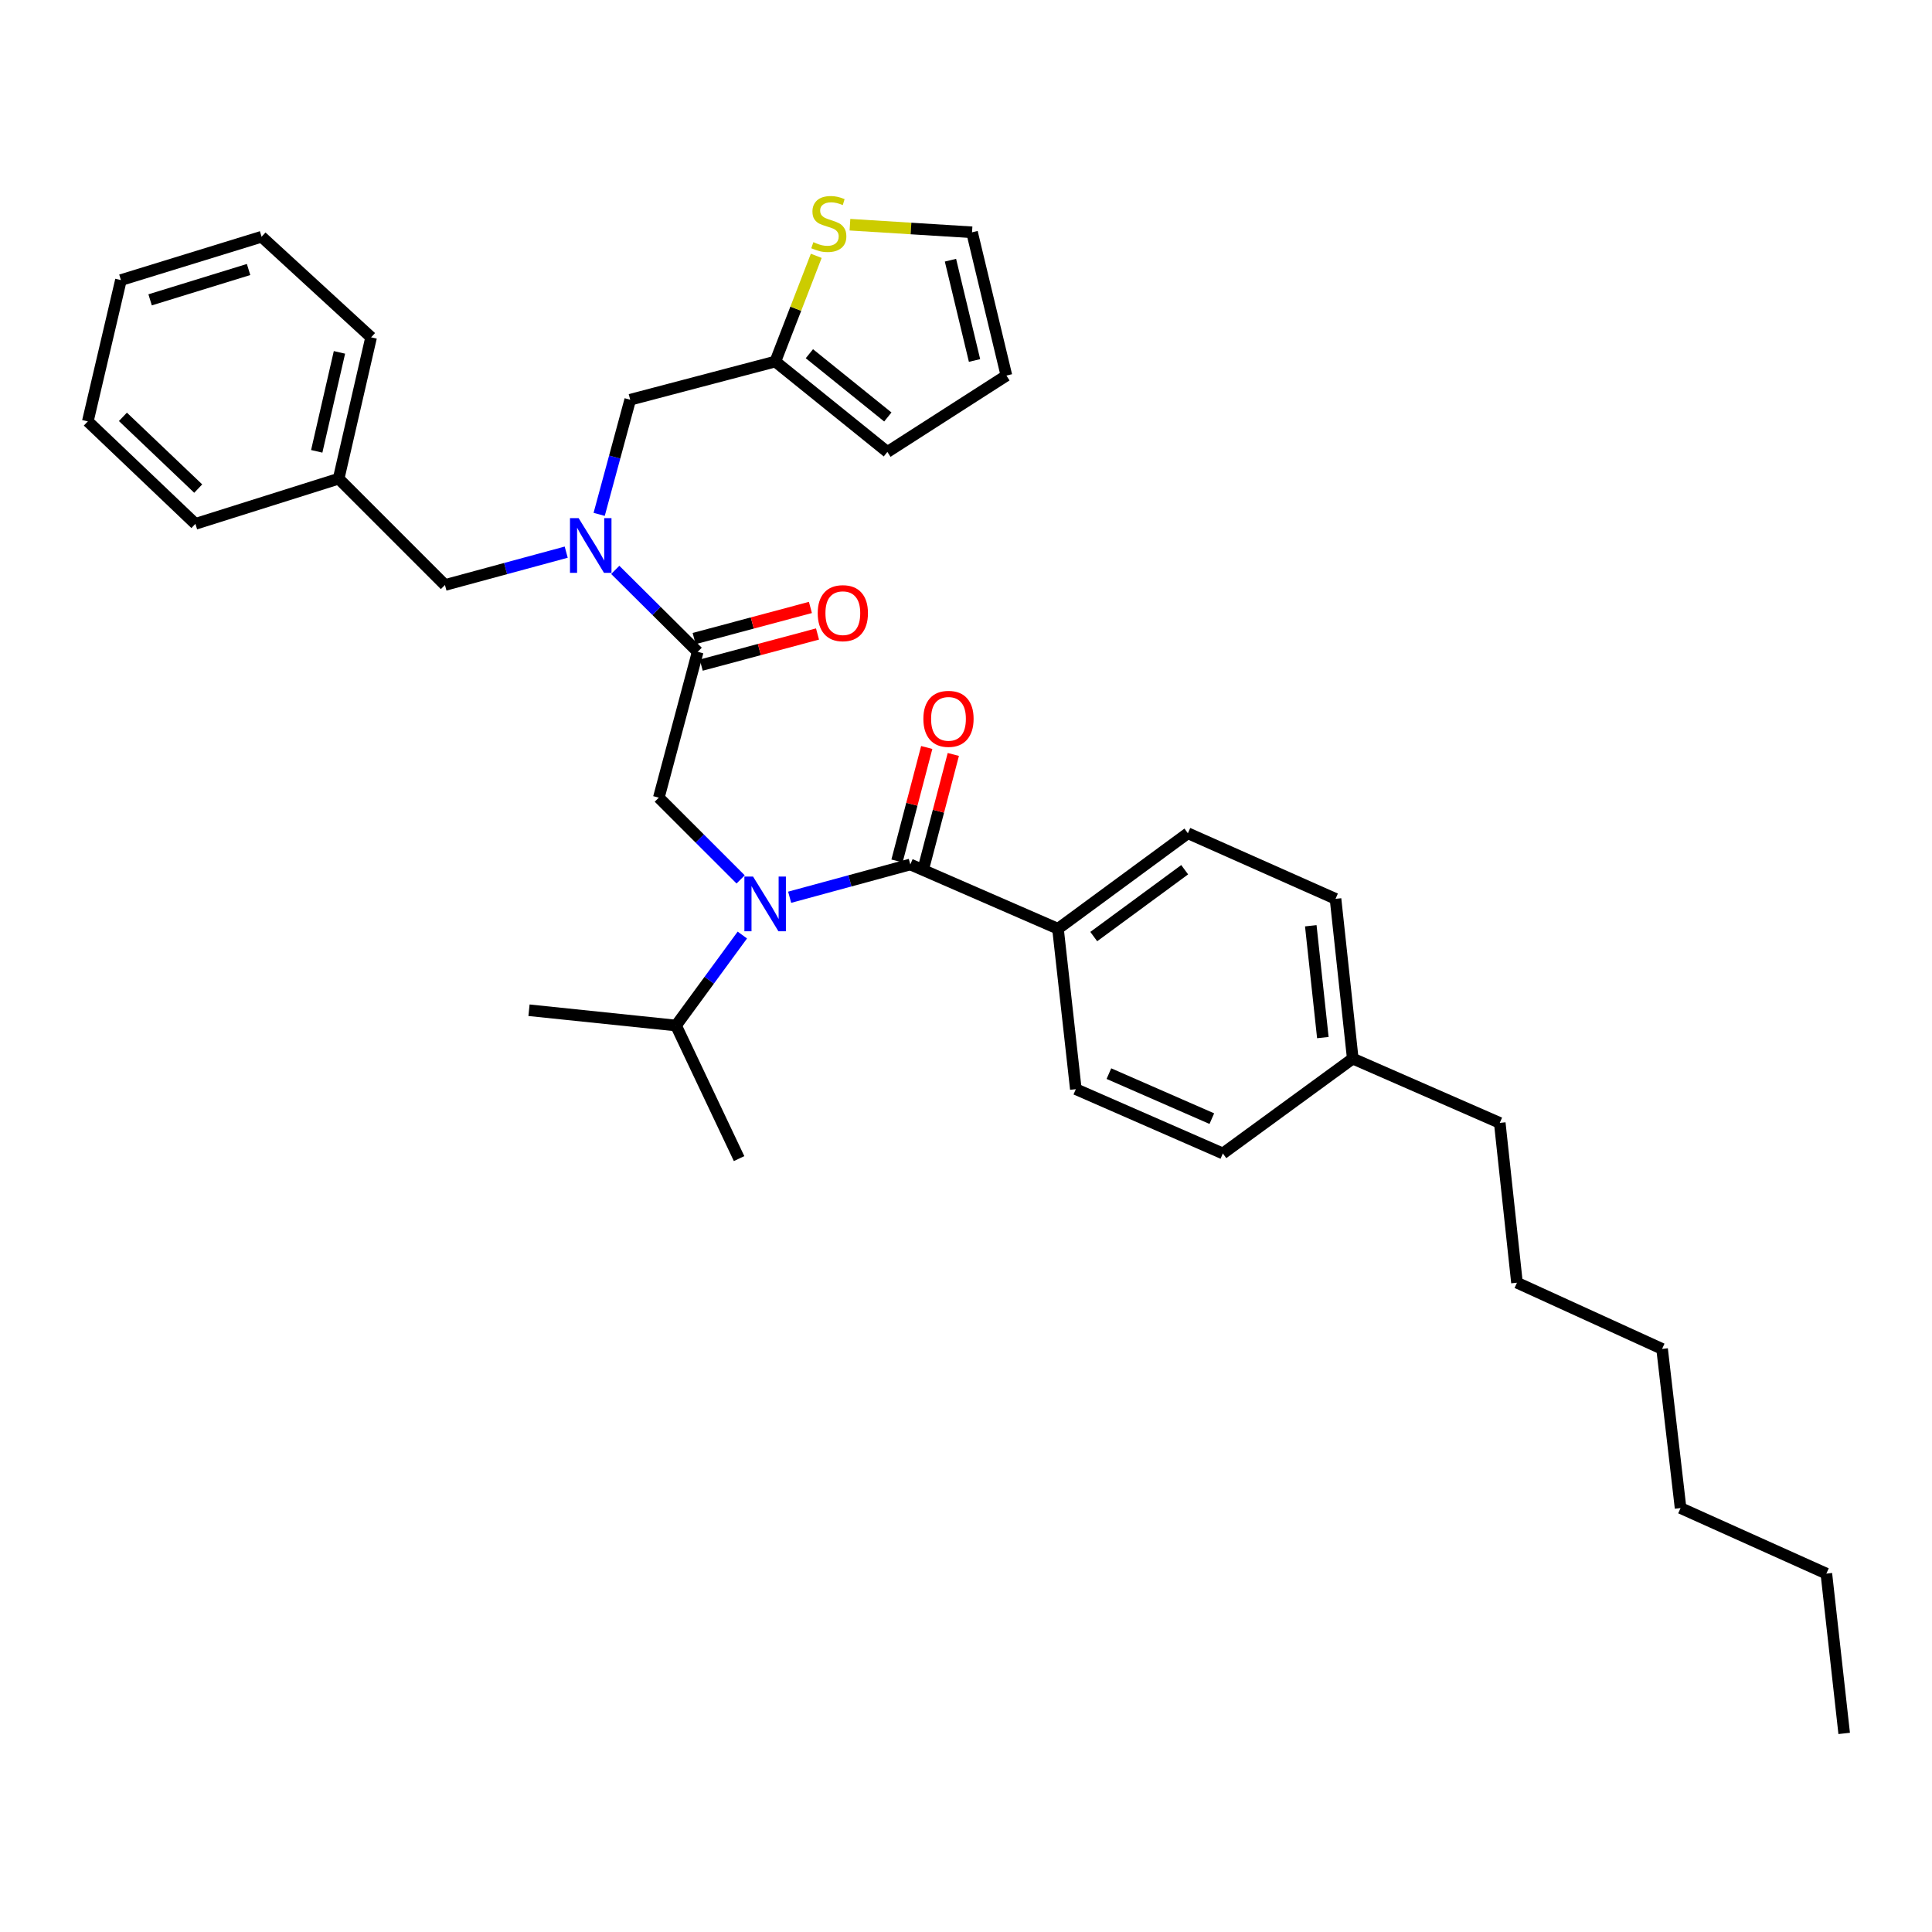<?xml version='1.0' encoding='iso-8859-1'?>
<svg version='1.1' baseProfile='full'
              xmlns='http://www.w3.org/2000/svg'
                      xmlns:rdkit='http://www.rdkit.org/xml'
                      xmlns:xlink='http://www.w3.org/1999/xlink'
                  xml:space='preserve'
width='1000px' height='1000px' viewBox='0 0 1000 1000'>
<!-- END OF HEADER -->
<rect style='opacity:1.0;fill:#FFFFFF;stroke:none' width='1000' height='1000' x='0' y='0'> </rect>
<path class='bond-0' d='M 408.724,464.416 L 439.946,455.929' style='fill:none;fill-rule:evenodd;stroke:#0000FF;stroke-width:6px;stroke-linecap:butt;stroke-linejoin:miter;stroke-opacity:1' />
<path class='bond-0' d='M 439.946,455.929 L 471.168,447.442' style='fill:none;fill-rule:evenodd;stroke:#000000;stroke-width:6px;stroke-linecap:butt;stroke-linejoin:miter;stroke-opacity:1' />
<path class='bond-2' d='M 383.352,455.185 L 362.179,434.021' style='fill:none;fill-rule:evenodd;stroke:#0000FF;stroke-width:6px;stroke-linecap:butt;stroke-linejoin:miter;stroke-opacity:1' />
<path class='bond-2' d='M 362.179,434.021 L 341.006,412.857' style='fill:none;fill-rule:evenodd;stroke:#000000;stroke-width:6px;stroke-linecap:butt;stroke-linejoin:miter;stroke-opacity:1' />
<path class='bond-14' d='M 384.232,483.976 L 367.072,507.392' style='fill:none;fill-rule:evenodd;stroke:#0000FF;stroke-width:6px;stroke-linecap:butt;stroke-linejoin:miter;stroke-opacity:1' />
<path class='bond-14' d='M 367.072,507.392 L 349.913,530.808' style='fill:none;fill-rule:evenodd;stroke:#000000;stroke-width:6px;stroke-linecap:butt;stroke-linejoin:miter;stroke-opacity:1' />
<path class='bond-6' d='M 471.168,447.442 L 547.611,480.724' style='fill:none;fill-rule:evenodd;stroke:#000000;stroke-width:6px;stroke-linecap:butt;stroke-linejoin:miter;stroke-opacity:1' />
<path class='bond-8' d='M 478.049,449.245 L 485.744,419.873' style='fill:none;fill-rule:evenodd;stroke:#000000;stroke-width:6px;stroke-linecap:butt;stroke-linejoin:miter;stroke-opacity:1' />
<path class='bond-8' d='M 485.744,419.873 L 493.438,390.5' style='fill:none;fill-rule:evenodd;stroke:#FF0000;stroke-width:6px;stroke-linecap:butt;stroke-linejoin:miter;stroke-opacity:1' />
<path class='bond-8' d='M 464.287,445.64 L 471.982,416.267' style='fill:none;fill-rule:evenodd;stroke:#000000;stroke-width:6px;stroke-linecap:butt;stroke-linejoin:miter;stroke-opacity:1' />
<path class='bond-8' d='M 471.982,416.267 L 479.676,386.895' style='fill:none;fill-rule:evenodd;stroke:#FF0000;stroke-width:6px;stroke-linecap:butt;stroke-linejoin:miter;stroke-opacity:1' />
<path class='bond-1' d='M 361.12,337.386 L 341.006,412.857' style='fill:none;fill-rule:evenodd;stroke:#000000;stroke-width:6px;stroke-linecap:butt;stroke-linejoin:miter;stroke-opacity:1' />
<path class='bond-3' d='M 361.12,337.386 L 339.788,316.179' style='fill:none;fill-rule:evenodd;stroke:#000000;stroke-width:6px;stroke-linecap:butt;stroke-linejoin:miter;stroke-opacity:1' />
<path class='bond-3' d='M 339.788,316.179 L 318.455,294.971' style='fill:none;fill-rule:evenodd;stroke:#0000FF;stroke-width:6px;stroke-linecap:butt;stroke-linejoin:miter;stroke-opacity:1' />
<path class='bond-10' d='M 362.958,344.258 L 393.051,336.207' style='fill:none;fill-rule:evenodd;stroke:#000000;stroke-width:6px;stroke-linecap:butt;stroke-linejoin:miter;stroke-opacity:1' />
<path class='bond-10' d='M 393.051,336.207 L 423.144,328.157' style='fill:none;fill-rule:evenodd;stroke:#FF0000;stroke-width:6px;stroke-linecap:butt;stroke-linejoin:miter;stroke-opacity:1' />
<path class='bond-10' d='M 359.282,330.515 L 389.375,322.464' style='fill:none;fill-rule:evenodd;stroke:#000000;stroke-width:6px;stroke-linecap:butt;stroke-linejoin:miter;stroke-opacity:1' />
<path class='bond-10' d='M 389.375,322.464 L 419.468,314.414' style='fill:none;fill-rule:evenodd;stroke:#FF0000;stroke-width:6px;stroke-linecap:butt;stroke-linejoin:miter;stroke-opacity:1' />
<path class='bond-7' d='M 310.127,266.24 L 318.161,236.57' style='fill:none;fill-rule:evenodd;stroke:#0000FF;stroke-width:6px;stroke-linecap:butt;stroke-linejoin:miter;stroke-opacity:1' />
<path class='bond-7' d='M 318.161,236.57 L 326.194,206.9' style='fill:none;fill-rule:evenodd;stroke:#000000;stroke-width:6px;stroke-linecap:butt;stroke-linejoin:miter;stroke-opacity:1' />
<path class='bond-9' d='M 293.07,285.793 L 261.689,294.293' style='fill:none;fill-rule:evenodd;stroke:#0000FF;stroke-width:6px;stroke-linecap:butt;stroke-linejoin:miter;stroke-opacity:1' />
<path class='bond-9' d='M 261.689,294.293 L 230.309,302.793' style='fill:none;fill-rule:evenodd;stroke:#000000;stroke-width:6px;stroke-linecap:butt;stroke-linejoin:miter;stroke-opacity:1' />
<path class='bond-4' d='M 401.309,187.133 L 326.194,206.9' style='fill:none;fill-rule:evenodd;stroke:#000000;stroke-width:6px;stroke-linecap:butt;stroke-linejoin:miter;stroke-opacity:1' />
<path class='bond-5' d='M 401.309,187.133 L 411.901,159.776' style='fill:none;fill-rule:evenodd;stroke:#000000;stroke-width:6px;stroke-linecap:butt;stroke-linejoin:miter;stroke-opacity:1' />
<path class='bond-5' d='M 411.901,159.776 L 422.492,132.419' style='fill:none;fill-rule:evenodd;stroke:#CCCC00;stroke-width:6px;stroke-linecap:butt;stroke-linejoin:miter;stroke-opacity:1' />
<path class='bond-12' d='M 401.309,187.133 L 459.305,233.922' style='fill:none;fill-rule:evenodd;stroke:#000000;stroke-width:6px;stroke-linecap:butt;stroke-linejoin:miter;stroke-opacity:1' />
<path class='bond-12' d='M 418.941,183.079 L 459.538,215.831' style='fill:none;fill-rule:evenodd;stroke:#000000;stroke-width:6px;stroke-linecap:butt;stroke-linejoin:miter;stroke-opacity:1' />
<path class='bond-11' d='M 439.932,116.303 L 471.527,118.271' style='fill:none;fill-rule:evenodd;stroke:#CCCC00;stroke-width:6px;stroke-linecap:butt;stroke-linejoin:miter;stroke-opacity:1' />
<path class='bond-11' d='M 471.527,118.271 L 503.122,120.238' style='fill:none;fill-rule:evenodd;stroke:#000000;stroke-width:6px;stroke-linecap:butt;stroke-linejoin:miter;stroke-opacity:1' />
<path class='bond-15' d='M 547.611,480.724 L 614.846,431.288' style='fill:none;fill-rule:evenodd;stroke:#000000;stroke-width:6px;stroke-linecap:butt;stroke-linejoin:miter;stroke-opacity:1' />
<path class='bond-15' d='M 566.123,484.77 L 613.188,450.165' style='fill:none;fill-rule:evenodd;stroke:#000000;stroke-width:6px;stroke-linecap:butt;stroke-linejoin:miter;stroke-opacity:1' />
<path class='bond-16' d='M 547.611,480.724 L 556.85,563.75' style='fill:none;fill-rule:evenodd;stroke:#000000;stroke-width:6px;stroke-linecap:butt;stroke-linejoin:miter;stroke-opacity:1' />
<path class='bond-17' d='M 230.309,302.793 L 175.285,247.769' style='fill:none;fill-rule:evenodd;stroke:#000000;stroke-width:6px;stroke-linecap:butt;stroke-linejoin:miter;stroke-opacity:1' />
<path class='bond-35' d='M 503.122,120.238 L 520.921,194.388' style='fill:none;fill-rule:evenodd;stroke:#000000;stroke-width:6px;stroke-linecap:butt;stroke-linejoin:miter;stroke-opacity:1' />
<path class='bond-35' d='M 491.958,134.681 L 504.417,186.586' style='fill:none;fill-rule:evenodd;stroke:#000000;stroke-width:6px;stroke-linecap:butt;stroke-linejoin:miter;stroke-opacity:1' />
<path class='bond-13' d='M 459.305,233.922 L 520.921,194.388' style='fill:none;fill-rule:evenodd;stroke:#000000;stroke-width:6px;stroke-linecap:butt;stroke-linejoin:miter;stroke-opacity:1' />
<path class='bond-21' d='M 349.913,530.808 L 273.81,522.897' style='fill:none;fill-rule:evenodd;stroke:#000000;stroke-width:6px;stroke-linecap:butt;stroke-linejoin:miter;stroke-opacity:1' />
<path class='bond-22' d='M 349.913,530.808 L 382.546,599.687' style='fill:none;fill-rule:evenodd;stroke:#000000;stroke-width:6px;stroke-linecap:butt;stroke-linejoin:miter;stroke-opacity:1' />
<path class='bond-19' d='M 614.846,431.288 L 691.264,465.241' style='fill:none;fill-rule:evenodd;stroke:#000000;stroke-width:6px;stroke-linecap:butt;stroke-linejoin:miter;stroke-opacity:1' />
<path class='bond-18' d='M 556.85,563.75 L 632.952,597.032' style='fill:none;fill-rule:evenodd;stroke:#000000;stroke-width:6px;stroke-linecap:butt;stroke-linejoin:miter;stroke-opacity:1' />
<path class='bond-18' d='M 573.965,555.708 L 627.237,579.005' style='fill:none;fill-rule:evenodd;stroke:#000000;stroke-width:6px;stroke-linecap:butt;stroke-linejoin:miter;stroke-opacity:1' />
<path class='bond-24' d='M 175.285,247.769 L 192.088,174.598' style='fill:none;fill-rule:evenodd;stroke:#000000;stroke-width:6px;stroke-linecap:butt;stroke-linejoin:miter;stroke-opacity:1' />
<path class='bond-24' d='M 163.94,233.609 L 175.702,182.39' style='fill:none;fill-rule:evenodd;stroke:#000000;stroke-width:6px;stroke-linecap:butt;stroke-linejoin:miter;stroke-opacity:1' />
<path class='bond-25' d='M 175.285,247.769 L 101.135,271.147' style='fill:none;fill-rule:evenodd;stroke:#000000;stroke-width:6px;stroke-linecap:butt;stroke-linejoin:miter;stroke-opacity:1' />
<path class='bond-20' d='M 632.952,597.032 L 700.187,547.935' style='fill:none;fill-rule:evenodd;stroke:#000000;stroke-width:6px;stroke-linecap:butt;stroke-linejoin:miter;stroke-opacity:1' />
<path class='bond-34' d='M 691.264,465.241 L 700.187,547.935' style='fill:none;fill-rule:evenodd;stroke:#000000;stroke-width:6px;stroke-linecap:butt;stroke-linejoin:miter;stroke-opacity:1' />
<path class='bond-34' d='M 678.459,479.171 L 684.705,537.057' style='fill:none;fill-rule:evenodd;stroke:#000000;stroke-width:6px;stroke-linecap:butt;stroke-linejoin:miter;stroke-opacity:1' />
<path class='bond-23' d='M 700.187,547.935 L 776.274,581.217' style='fill:none;fill-rule:evenodd;stroke:#000000;stroke-width:6px;stroke-linecap:butt;stroke-linejoin:miter;stroke-opacity:1' />
<path class='bond-26' d='M 776.274,581.217 L 785.182,663.919' style='fill:none;fill-rule:evenodd;stroke:#000000;stroke-width:6px;stroke-linecap:butt;stroke-linejoin:miter;stroke-opacity:1' />
<path class='bond-32' d='M 192.088,174.598 L 135.396,122.538' style='fill:none;fill-rule:evenodd;stroke:#000000;stroke-width:6px;stroke-linecap:butt;stroke-linejoin:miter;stroke-opacity:1' />
<path class='bond-31' d='M 101.135,271.147 L 45.455,218.107' style='fill:none;fill-rule:evenodd;stroke:#000000;stroke-width:6px;stroke-linecap:butt;stroke-linejoin:miter;stroke-opacity:1' />
<path class='bond-31' d='M 102.595,252.89 L 63.619,215.762' style='fill:none;fill-rule:evenodd;stroke:#000000;stroke-width:6px;stroke-linecap:butt;stroke-linejoin:miter;stroke-opacity:1' />
<path class='bond-29' d='M 785.182,663.919 L 860.296,698.196' style='fill:none;fill-rule:evenodd;stroke:#000000;stroke-width:6px;stroke-linecap:butt;stroke-linejoin:miter;stroke-opacity:1' />
<path class='bond-27' d='M 945.322,814.496 L 869.86,780.567' style='fill:none;fill-rule:evenodd;stroke:#000000;stroke-width:6px;stroke-linecap:butt;stroke-linejoin:miter;stroke-opacity:1' />
<path class='bond-30' d='M 945.322,814.496 L 954.545,897.214' style='fill:none;fill-rule:evenodd;stroke:#000000;stroke-width:6px;stroke-linecap:butt;stroke-linejoin:miter;stroke-opacity:1' />
<path class='bond-28' d='M 869.86,780.567 L 860.296,698.196' style='fill:none;fill-rule:evenodd;stroke:#000000;stroke-width:6px;stroke-linecap:butt;stroke-linejoin:miter;stroke-opacity:1' />
<path class='bond-36' d='M 45.455,218.107 L 62.589,144.968' style='fill:none;fill-rule:evenodd;stroke:#000000;stroke-width:6px;stroke-linecap:butt;stroke-linejoin:miter;stroke-opacity:1' />
<path class='bond-33' d='M 135.396,122.538 L 62.589,144.968' style='fill:none;fill-rule:evenodd;stroke:#000000;stroke-width:6px;stroke-linecap:butt;stroke-linejoin:miter;stroke-opacity:1' />
<path class='bond-33' d='M 128.664,139.498 L 77.699,155.199' style='fill:none;fill-rule:evenodd;stroke:#000000;stroke-width:6px;stroke-linecap:butt;stroke-linejoin:miter;stroke-opacity:1' />
<path  class='atom-0' d='M 389.778 453.705
L 399.058 468.705
Q 399.978 470.185, 401.458 472.865
Q 402.938 475.545, 403.018 475.705
L 403.018 453.705
L 406.778 453.705
L 406.778 482.025
L 402.898 482.025
L 392.938 465.625
Q 391.778 463.705, 390.538 461.505
Q 389.338 459.305, 388.978 458.625
L 388.978 482.025
L 385.298 482.025
L 385.298 453.705
L 389.778 453.705
' fill='#0000FF'/>
<path  class='atom-4' d='M 299.504 268.194
L 308.784 283.194
Q 309.704 284.674, 311.184 287.354
Q 312.664 290.034, 312.744 290.194
L 312.744 268.194
L 316.504 268.194
L 316.504 296.514
L 312.624 296.514
L 302.664 280.114
Q 301.504 278.194, 300.264 275.994
Q 299.064 273.794, 298.704 273.114
L 298.704 296.514
L 295.024 296.514
L 295.024 268.194
L 299.504 268.194
' fill='#0000FF'/>
<path  class='atom-6' d='M 420.995 125.342
Q 421.315 125.462, 422.635 126.022
Q 423.955 126.582, 425.395 126.942
Q 426.875 127.262, 428.315 127.262
Q 430.995 127.262, 432.555 125.982
Q 434.115 124.662, 434.115 122.382
Q 434.115 120.822, 433.315 119.862
Q 432.555 118.902, 431.355 118.382
Q 430.155 117.862, 428.155 117.262
Q 425.635 116.502, 424.115 115.782
Q 422.635 115.062, 421.555 113.542
Q 420.515 112.022, 420.515 109.462
Q 420.515 105.902, 422.915 103.702
Q 425.355 101.502, 430.155 101.502
Q 433.435 101.502, 437.155 103.062
L 436.235 106.142
Q 432.835 104.742, 430.275 104.742
Q 427.515 104.742, 425.995 105.902
Q 424.475 107.022, 424.515 108.982
Q 424.515 110.502, 425.275 111.422
Q 426.075 112.342, 427.195 112.862
Q 428.355 113.382, 430.275 113.982
Q 432.835 114.782, 434.355 115.582
Q 435.875 116.382, 436.955 118.022
Q 438.075 119.622, 438.075 122.382
Q 438.075 126.302, 435.435 128.422
Q 432.835 130.502, 428.475 130.502
Q 425.955 130.502, 424.035 129.942
Q 422.155 129.422, 419.915 128.502
L 420.995 125.342
' fill='#CCCC00'/>
<path  class='atom-9' d='M 477.935 372.068
Q 477.935 365.268, 481.295 361.468
Q 484.655 357.668, 490.935 357.668
Q 497.215 357.668, 500.575 361.468
Q 503.935 365.268, 503.935 372.068
Q 503.935 378.948, 500.535 382.868
Q 497.135 386.748, 490.935 386.748
Q 484.695 386.748, 481.295 382.868
Q 477.935 378.988, 477.935 372.068
M 490.935 383.548
Q 495.255 383.548, 497.575 380.668
Q 499.935 377.748, 499.935 372.068
Q 499.935 366.508, 497.575 363.708
Q 495.255 360.868, 490.935 360.868
Q 486.615 360.868, 484.255 363.668
Q 481.935 366.468, 481.935 372.068
Q 481.935 377.788, 484.255 380.668
Q 486.615 383.548, 490.935 383.548
' fill='#FF0000'/>
<path  class='atom-11' d='M 423.25 317.368
Q 423.25 310.568, 426.61 306.768
Q 429.97 302.968, 436.25 302.968
Q 442.53 302.968, 445.89 306.768
Q 449.25 310.568, 449.25 317.368
Q 449.25 324.248, 445.85 328.168
Q 442.45 332.048, 436.25 332.048
Q 430.01 332.048, 426.61 328.168
Q 423.25 324.288, 423.25 317.368
M 436.25 328.848
Q 440.57 328.848, 442.89 325.968
Q 445.25 323.048, 445.25 317.368
Q 445.25 311.808, 442.89 309.008
Q 440.57 306.168, 436.25 306.168
Q 431.93 306.168, 429.57 308.968
Q 427.25 311.768, 427.25 317.368
Q 427.25 323.088, 429.57 325.968
Q 431.93 328.848, 436.25 328.848
' fill='#FF0000'/>
</svg>
